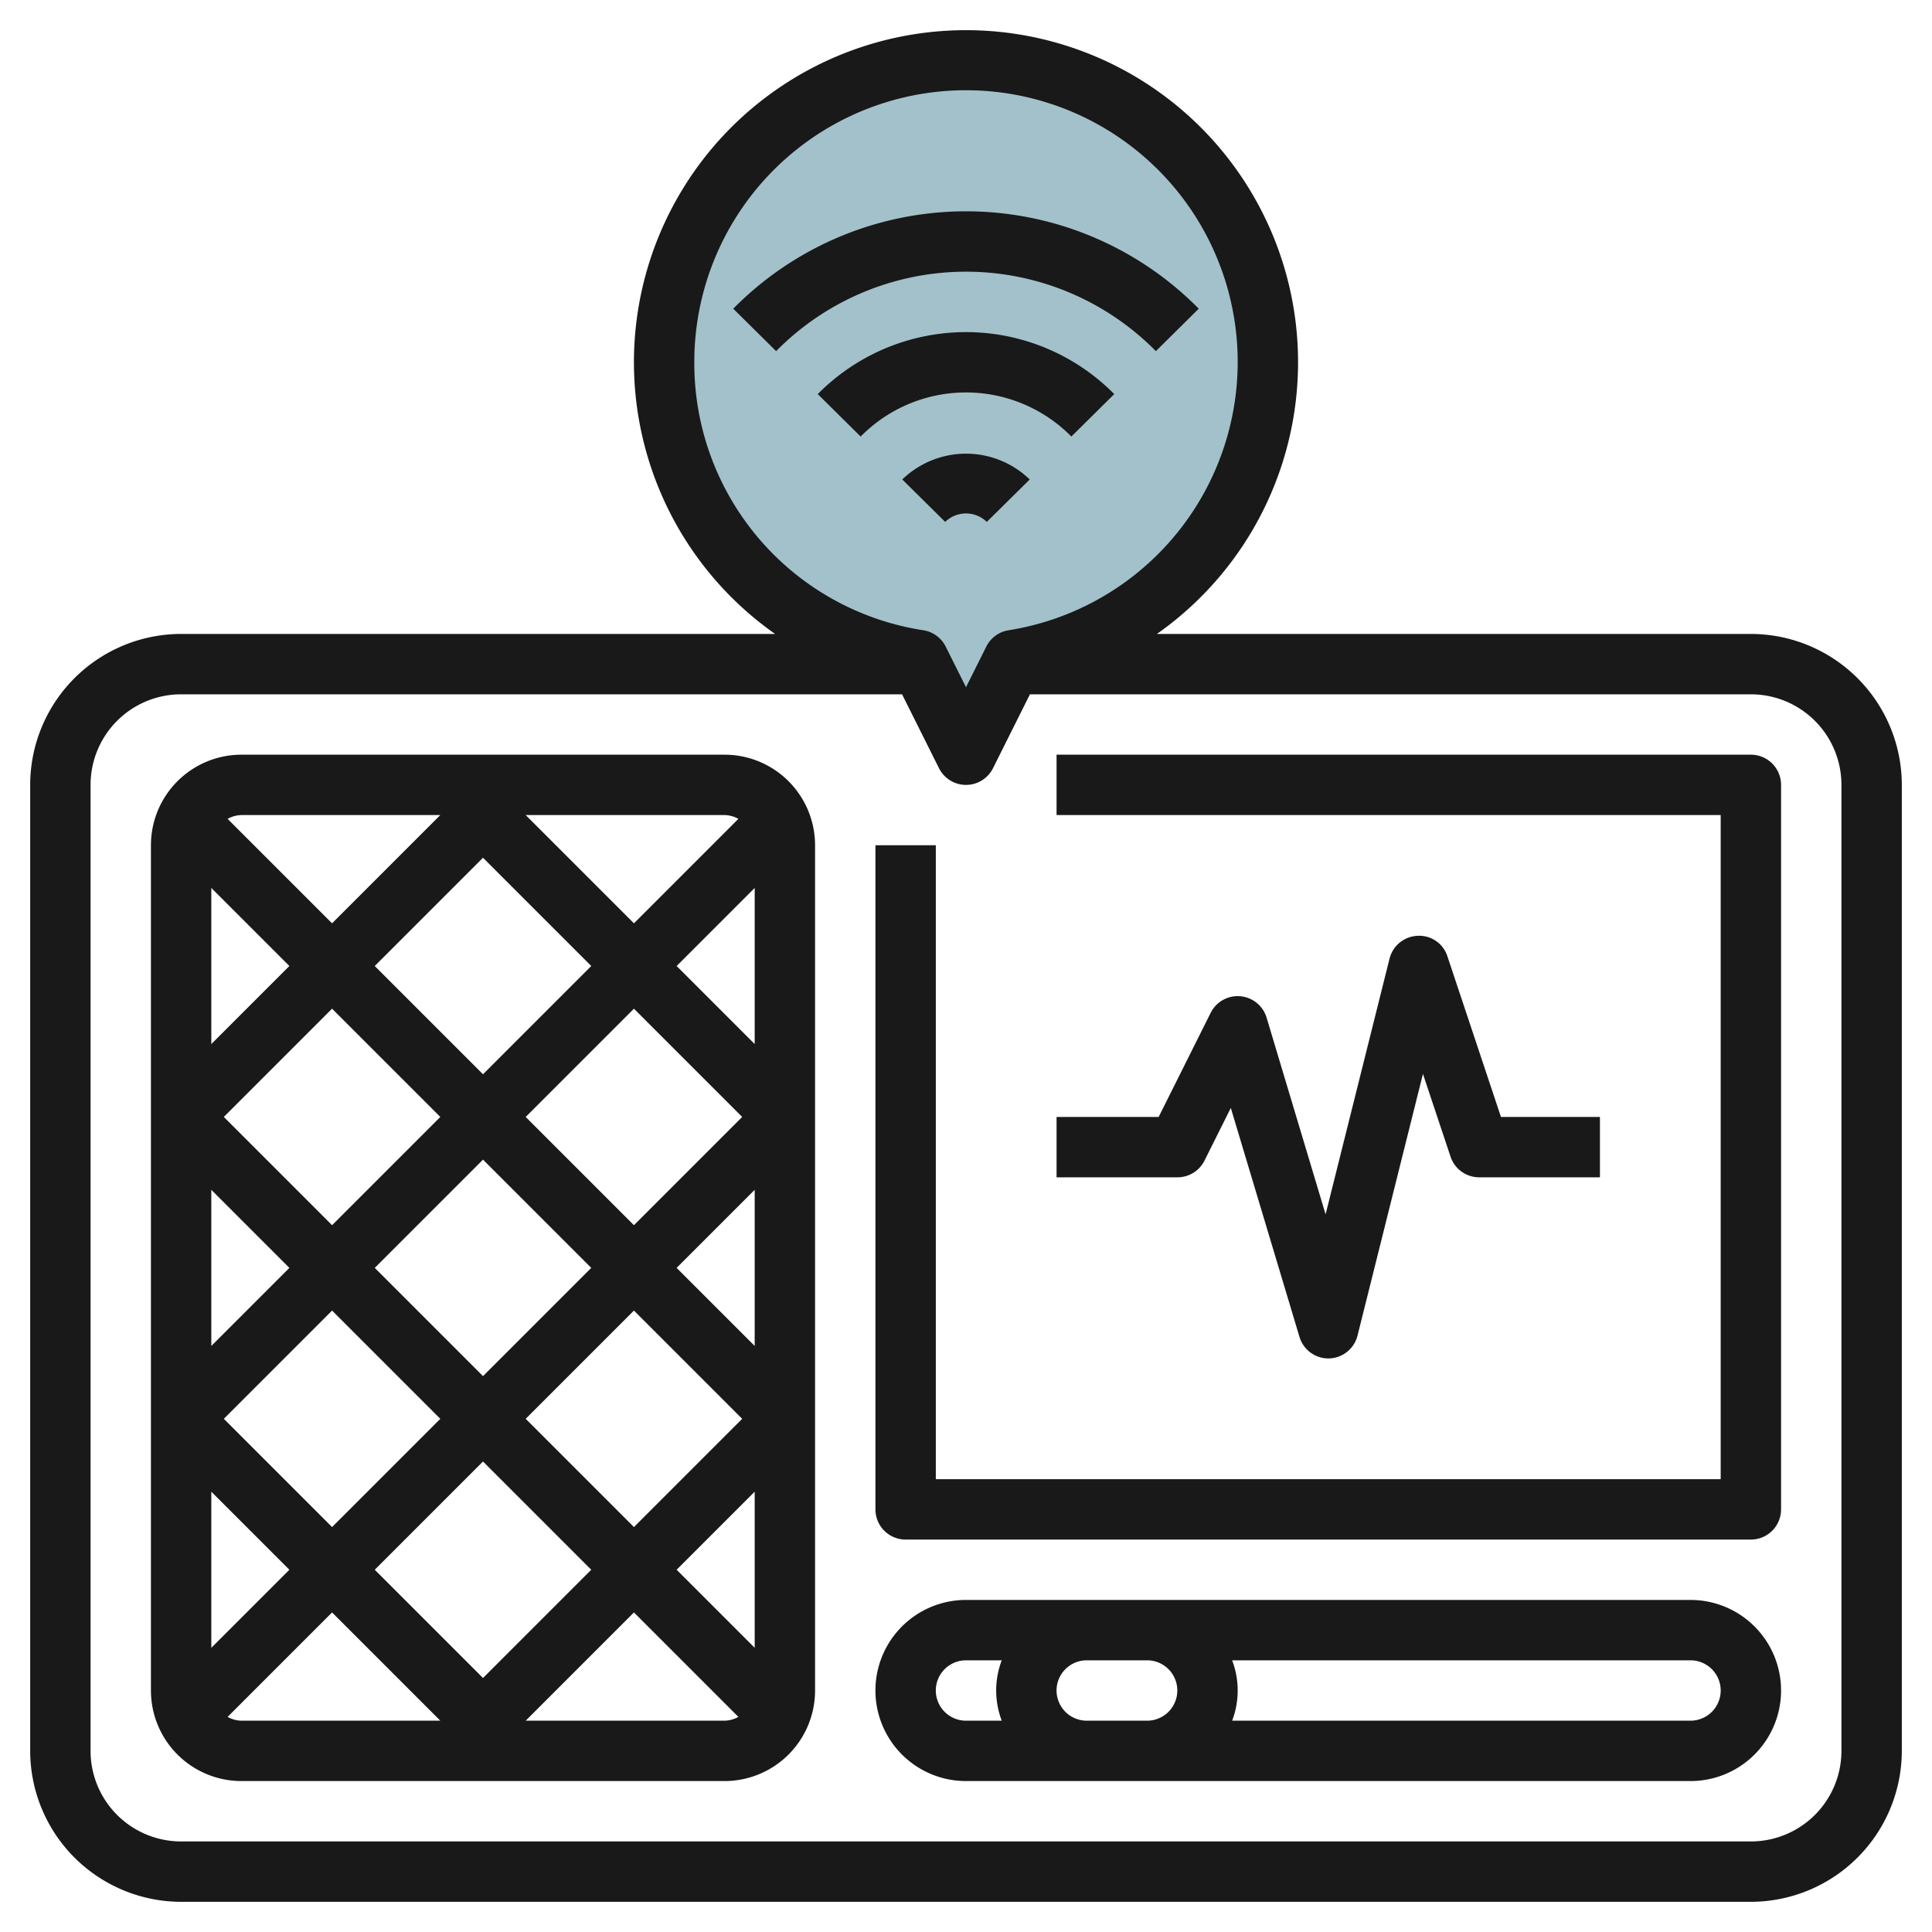 <svg id="Layer_3" height="512" viewBox="0 0 64 64" width="512" xmlns="http://www.w3.org/2000/svg" data-name="Layer 3"><path d="m42 12a10 10 0 1 0 -11.567 9.865l1.567 3.135 1.567-3.135a9.993 9.993 0 0 0 8.433-9.865z" fill="#a3c1ca"/><g fill="#191919"><path d="m58 21h-19.676a11 11 0 1 0 -12.648 0h-19.676a5.006 5.006 0 0 0 -5 5v32a5.006 5.006 0 0 0 5 5h52a5.006 5.006 0 0 0 5-5v-32a5.006 5.006 0 0 0 -5-5zm-35-9a9 9 0 1 1 10.412 8.878 1 1 0 0 0 -.739.54l-.673 1.346-.673-1.346a1 1 0 0 0 -.739-.54 8.946 8.946 0 0 1 -7.588-8.878zm38 46a3 3 0 0 1 -3 3h-52a3 3 0 0 1 -3-3v-32a3 3 0 0 1 3-3h23.882l1.223 2.447a1 1 0 0 0 1.79 0l1.223-2.447h23.882a3 3 0 0 1 3 3z"/><path d="m58 25h-23v2h22v22h-26v-21h-2v22a1 1 0 0 0 1 1h28a1 1 0 0 0 1-1v-24a1 1 0 0 0 -1-1z"/><path d="m24 25h-16a3 3 0 0 0 -3 3v28a3 3 0 0 0 3 3h16a3 3 0 0 0 3-3v-28a3 3 0 0 0 -3-3zm-1.586 27 2.586-2.586v5.172zm-15.414 2.586v-5.172l2.586 2.586zm2.586-22.586-2.586 2.586v-5.172zm7.828 5 3.586-3.586 3.586 3.586-3.586 3.586zm2.172 5-3.586 3.586-3.586-3.586 3.586-3.586zm-3.586-6.414-3.586-3.586 3.586-3.586 3.586 3.586zm-1.414 1.414-3.586 3.586-3.586-3.586 3.586-3.586zm-5 5-2.586 2.586v-5.172zm-2.172 5 3.586-3.586 3.586 3.586-3.586 3.586zm8.586 1.414 3.586 3.586-3.586 3.586-3.586-3.586zm1.414-1.414 3.586-3.586 3.586 3.586-3.586 3.586zm5-5 2.586-2.586v5.172zm0-10 2.586-2.586v5.172zm2.046-4.874-3.46 3.46-3.586-3.586h6.586a.977.977 0 0 1 .46.126zm-9.874-.126-3.586 3.586-3.46-3.46a.977.977 0 0 1 .46-.126zm-7.046 29.874 3.46-3.46 3.586 3.586h-6.586a.977.977 0 0 1 -.46-.126zm9.874.126 3.586-3.586 3.46 3.46a.977.977 0 0 1 -.46.126z"/><path d="m56 53h-24a3 3 0 0 0 0 6h24a3 3 0 0 0 0-6zm-24 4a1 1 0 0 1 0-2h1.184a2.809 2.809 0 0 0 0 2zm6 0h-2a1 1 0 0 1 0-2h2a1 1 0 0 1 0 2zm18 0h-15.184a2.809 2.809 0 0 0 0-2h15.184a1 1 0 0 1 0 2z"/><path d="m39.9 38.447.872-1.745 2.275 7.585a1 1 0 0 0 .953.713h.023a1 1 0 0 0 .947-.758l2.167-8.668.914 2.742a1 1 0 0 0 .949.684h4v-2h-3.279l-1.772-5.316a.981.981 0 0 0 -.988-.684 1 1 0 0 0 -.931.757l-2.118 8.47-1.954-6.515a1 1 0 0 0 -1.853-.16l-1.723 3.448h-3.382v2h4a1 1 0 0 0 .9-.553z"/><path d="m38.29 11.632 1.42-1.406a10.826 10.826 0 0 0 -15.42 0l1.42 1.406a8.832 8.832 0 0 1 12.58 0z"/><path d="m35.49 14.461 1.421-1.406a6.9 6.9 0 0 0 -9.822 0l1.421 1.406a4.9 4.9 0 0 1 6.98 0z"/><path d="m32.689 17.289 1.422-1.406a3.035 3.035 0 0 0 -4.222 0l1.422 1.406a.987.987 0 0 1 1.378 0z"/></g></svg>